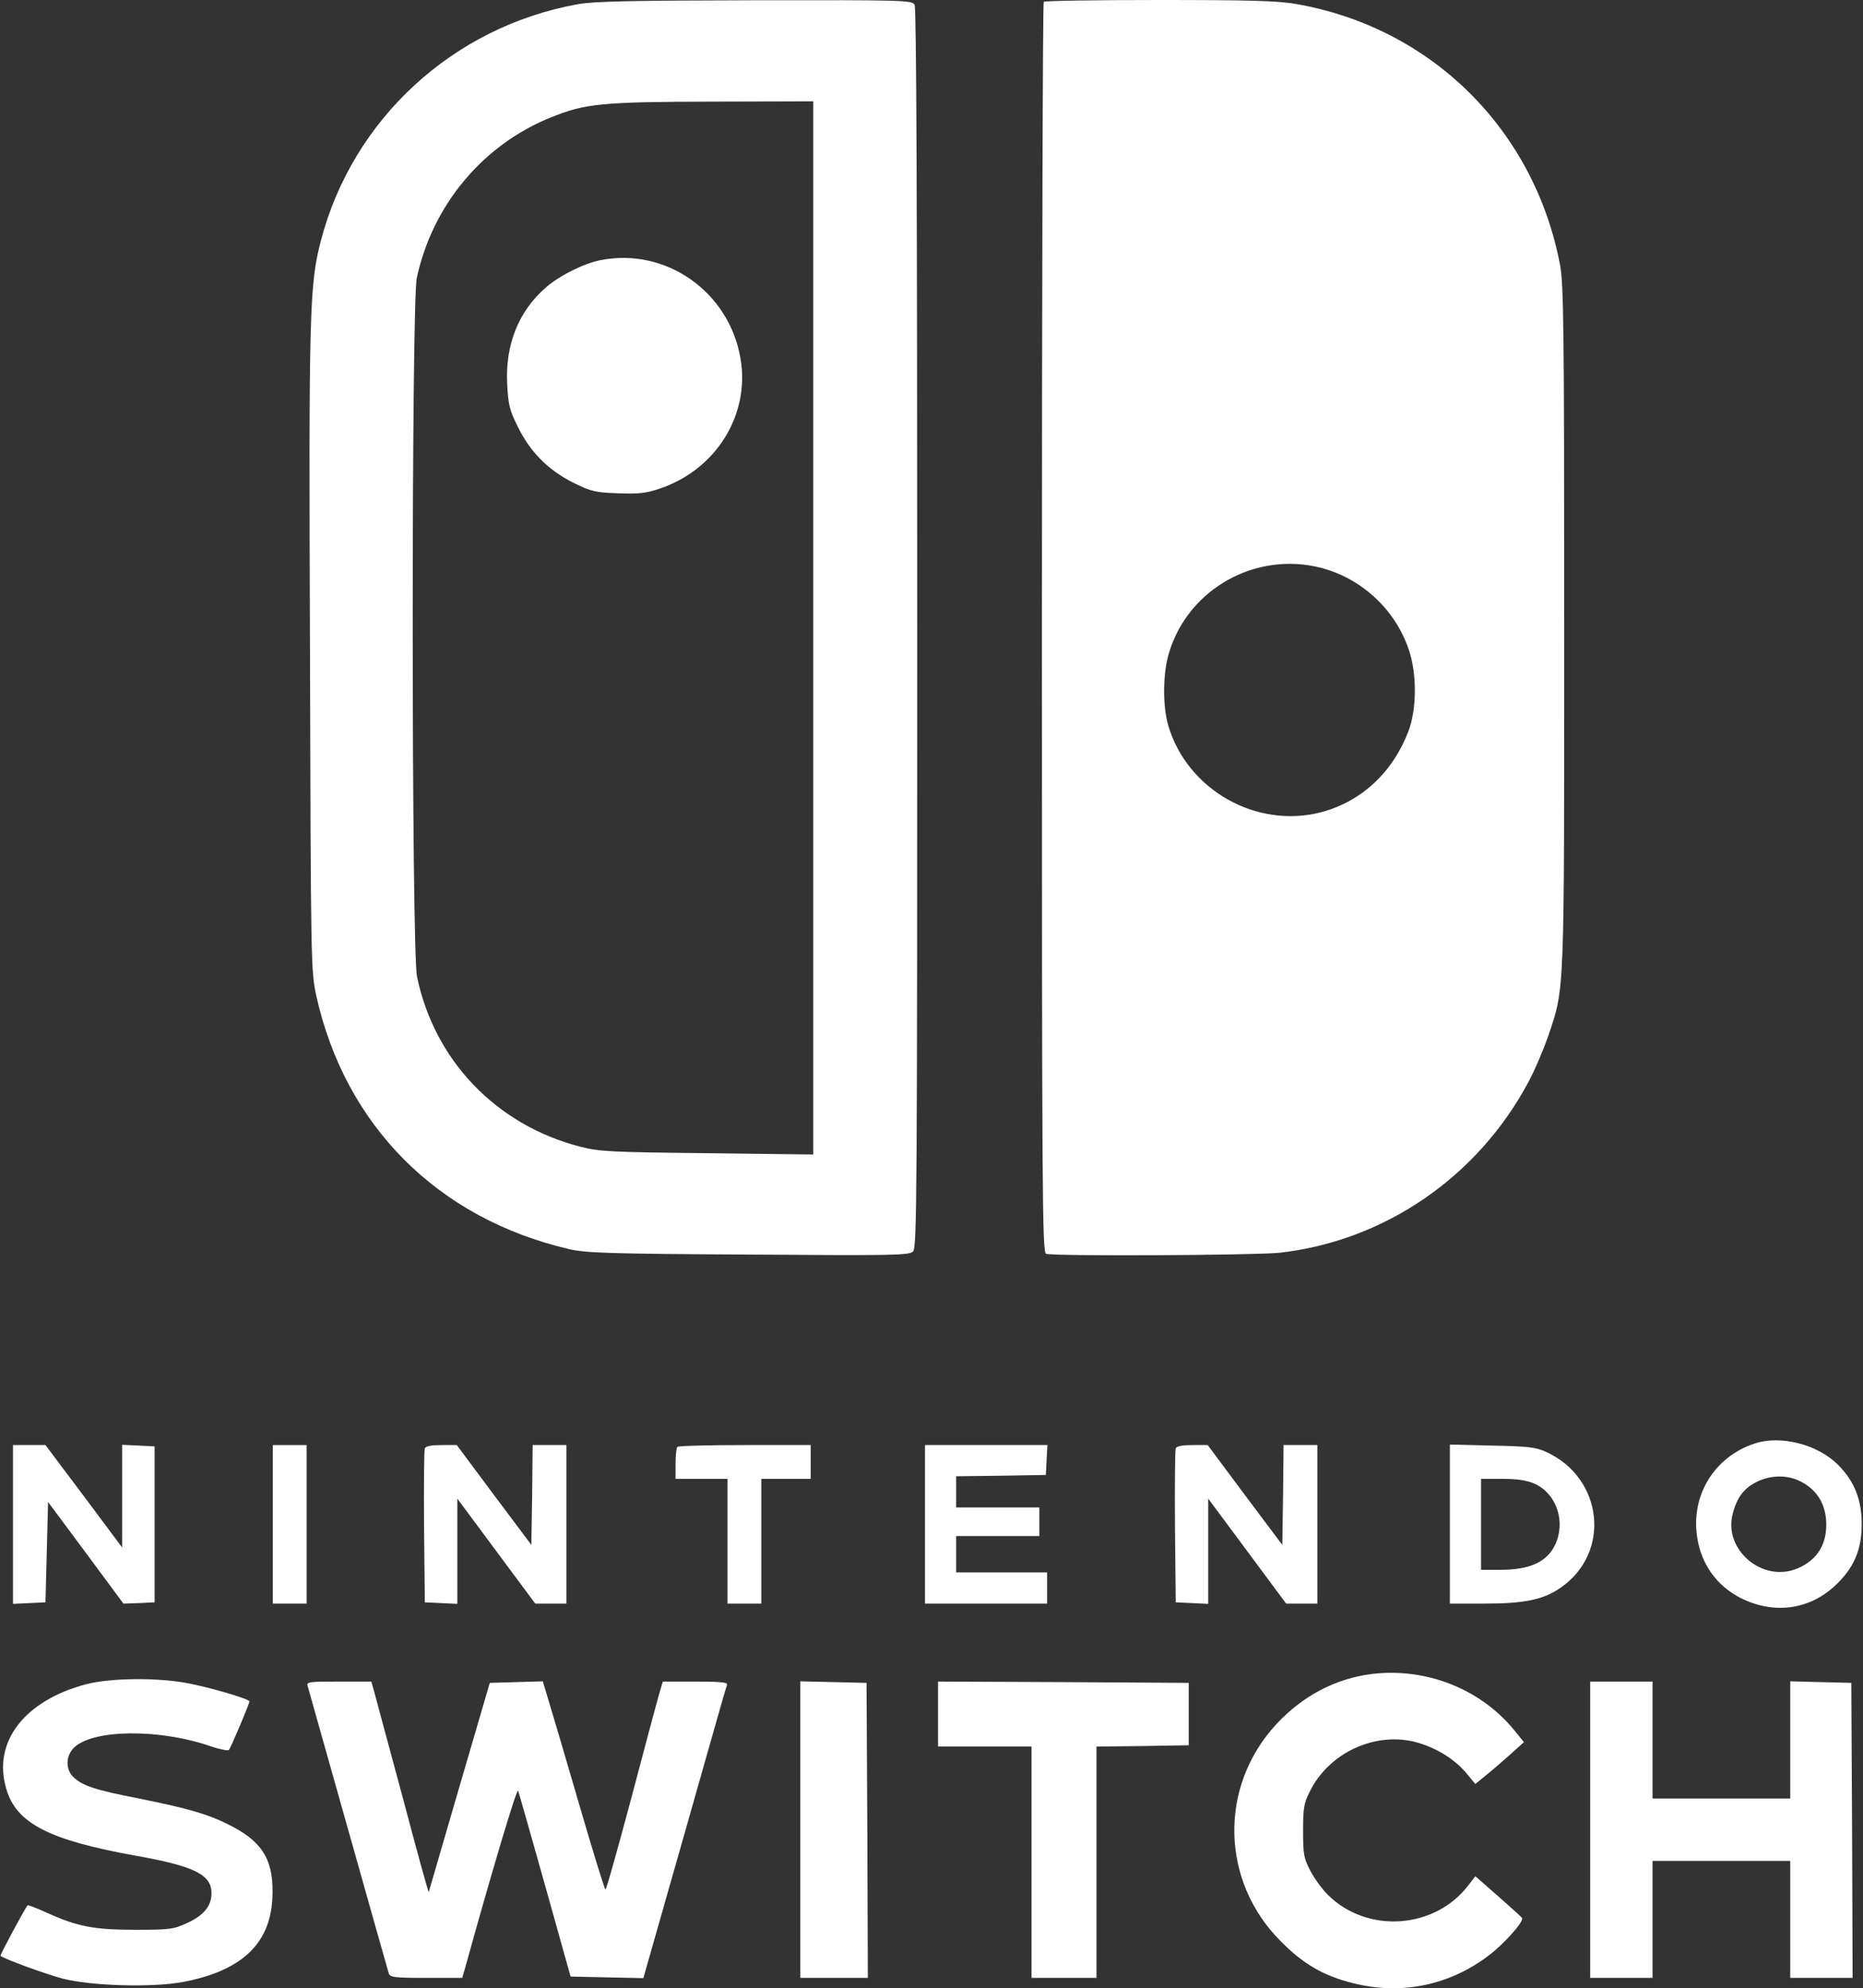 <?xml version="1.0" encoding="UTF-8"?>
<svg width="717px" height="765px" viewBox="0 0 717 765" version="1.1" xmlns="http://www.w3.org/2000/svg" xmlns:xlink="http://www.w3.org/1999/xlink">
    <rect x="0" y="0" width="717" height="765" fill="#333333" stroke="none"/>
    <title>compatibility-switch-logo</title>
    <g id="Page-1" stroke="none" stroke-width="1" fill="none" fill-rule="evenodd">
        <g id="compatibility-switch-logo" fill="#FFFFFF" fill-rule="nonzero">
            <g transform="translate(358.6, 382.5) scale(-1, 1) rotate(-180) translate(-358.6, -382.5) translate(0.1, -0)">
                <path d="M222.4,763.4 C174.3,754.8 135.6,719.2 123.4,672.4 C119,655.5 118.7,645.6 119.2,514.5 C119.5,394.1 119.6,391.3 121.6,382 C132.7,331.9 168.3,296.2 218.9,284.4 C225.5,282.9 233.9,282.6 288,282.3 C344,281.9 349.8,282 351.3,283.5 C352.8,285 352.9,304.3 352.9,523.1 C352.9,685.3 352.6,761.7 351.9,763.1 C350.9,764.9 349.2,765 290.6,764.9 C243,764.8 228.7,764.5 222.4,763.4 Z M312.9,523.4 L312.9,320.8 L272.2,321.3 C234.7,321.7 230.7,321.9 223.2,323.8 C191,332.1 167.1,356.9 160.4,389.2 C158.2,399.3 158.2,648.1 160.3,658 C166.3,686.1 185.8,709.4 212.1,719.9 C225.3,725.2 231.4,725.8 274.2,725.9 L312.9,726 L312.9,523.4 Z" id="Shape"></path>
                <path d="M231,664.9 C224.7,663.7 215.1,658.9 210,654.4 C199.5,645.3 194.3,632.4 195.1,617.2 C195.5,609.3 196,607.2 199.2,600.8 C203.9,591.1 211,584 220.7,579.2 C227.4,575.9 229.1,575.5 237.8,575.2 C245.7,574.9 248.5,575.2 253.8,577 C275.5,584.3 288.6,605.4 284.9,627 C280.6,652.7 256.2,669.9 231,664.9 Z" id="Path"></path>
                <path d="M401.6,764.3 C401.2,764 400.9,655.6 400.9,523.4 C400.9,305.3 401,283.2 402.5,282.6 C405.2,281.6 482.8,282 492.4,283 C533,287.6 568.8,312.3 588.3,349 C590.8,353.7 594.1,361.6 595.8,366.5 C602.1,385.3 601.901,380.3 601.901,524 C601.901,638.7 601.7,655.8 600.3,663.1 C590.4,715.2 550.7,754.5 498.5,763.5 C491.5,764.7 480.7,765 445.9,765 C421.9,765 401.9,764.7 401.6,764.3 Z M508.4,546.5 C524,542.4 536.8,530.5 542,515.3 C545.3,505.9 545.2,492.1 541.9,483.5 C535.8,467.7 523.8,456.6 508.4,452.5 C483.4,446 456.8,461.1 449.5,485.9 C447.3,493.5 447.4,506.3 449.9,514.1 C457.4,538.6 483.4,553 508.4,546.5 Z" id="Shape"></path>
                <path d="M675.2,209.6 C659.7,204.5 650.5,189.6 653.1,173.4 C654.7,163 660.7,154.8 669.9,150.1 C682.4,143.9 695.7,145.5 705.7,154.5 C713.2,161.3 716.4,168.4 716.4,178.5 C716.4,188 713.6,195.1 707.3,201.4 C699.4,209.3 685.2,212.9 675.2,209.6 Z M692.9,195 C698.9,191.9 702.2,186.9 702.7,180.1 C703.3,171.2 699.5,164.8 691.6,161.5 C678.2,155.9 663,168.8 666.8,182.7 C668.4,188.9 671.1,192.4 676.1,194.9 C681.5,197.5 687.8,197.6 692.9,195 Z" id="Shape"></path>
                <polygon id="Path" points="4.9 178.5 4.9 147.9 11.2 148.2 17.4 148.5 17.9 167.8 18.4 187.1 32.9 167.6 47.4 148 53.4 148.2 59.4 148.5 59.4 178.5 59.4 208.5 53.2 208.8 46.9 209.1 46.9 189.4 46.9 169.6 32.2 189.3 17.4 209 11.2 209 4.9 209"></polygon>
                <polygon id="Path" points="104.9 178.5 104.9 148 111.4 148 117.9 148 117.9 178.5 117.9 209 111.4 209 104.9 209"></polygon>
                <path d="M163.4,207.7 C163.1,207 163,193.4 163.1,177.5 L163.4,148.5 L169.7,148.2 L175.9,147.9 L175.9,168.1 L175.9,188.4 L190.9,168.2 L205.9,148 L211.9,148 L217.9,148 L217.9,178.5 L217.9,209 L211.4,209 L204.9,209 L204.7,189.8 L204.4,170.6 L190,189.8 L175.7,209 L169.8,209 C165.9,209 163.7,208.6 163.4,207.7 Z" id="Path"></path>
                <path d="M260.6,208.3 C260.2,208 259.9,205 259.9,201.8 L259.9,196 L269.9,196 L279.9,196 L279.9,172 L279.9,148 L286.4,148 L292.9,148 L292.9,172 L292.9,196 L302.4,196 L311.9,196 L311.9,202.5 L311.9,209 L286.6,209 C272.6,209 260.9,208.7 260.6,208.3 Z" id="Path"></path>
                <polygon id="Path" points="355.9 178.5 355.9 148 379.4 148 402.9 148 402.9 154 402.9 160 385.4 160 367.9 160 367.9 167 367.9 174 383.9 174 399.9 174 399.9 179.5 399.9 185 383.9 185 367.9 185 367.9 191 367.9 197 385.2 197.2 402.4 197.5 402.7 203.3 403 209 379.4 209 355.9 209"></polygon>
                <path d="M452.4,207.7 C452.1,207 452,193.4 452.1,177.5 L452.4,148.5 L458.7,148.2 L464.9,147.9 L464.9,168.2 L464.9,188.4 L479.9,168.2 L494.9,148 L500.9,148 L506.9,148 L506.9,178.5 L506.9,209 L500.4,209 L493.9,209 L493.7,189.8 L493.4,170.6 L479,189.8 L464.7,209 L458.8,209 C454.9,209 452.7,208.6 452.4,207.7 Z" id="Path"></path>
                <path d="M557.9,178.6 L557.9,148 L571.2,148 C586.6,148 593.9,149.5 600.5,154.1 C620,167.5 617,196.2 595.1,206.3 C591,208.2 588.2,208.5 574.2,208.8 L557.9,209.2 L557.9,178.6 Z M590.6,194.1 C599,190.2 602.6,179.5 598.4,170.6 C595.2,164 588.7,161 577.3,161 L569.9,161 L569.9,178.5 L569.9,196 L578.2,196 C584.1,196 587.6,195.4 590.6,194.1 Z" id="Shape"></path>
                <path d="M527.7,120.9 C513.8,119.1 501.4,112.6 491.2,101.7 C468.9,77.7 469.6,41.2 492.9,18 C501.5,9.3 509.3,4.8 520.5,2 C538.9,-2.7 557.5,1 572.7,12.5 C578.6,16.9 586.3,25.5 585.7,27 C585.5,27.4 581.4,31.1 576.5,35.4 L567.7,43.1 L565,39.6 C552.1,22.7 526,20.9 510.9,36 C508.7,38.2 505.7,42.3 504.2,45.2 C501.7,50 501.4,51.5 501.4,60.5 C501.4,69.1 501.7,71.2 503.9,75.5 C511.3,90.8 529.6,99.1 545.5,94.5 C552.9,92.4 559.9,88 564.3,82.7 L567.7,78.6 L572.1,82.2 C574.5,84.1 578.7,87.8 581.4,90.2 L586.4,94.7 L582.5,99.5 C569.5,115.3 548.5,123.5 527.7,120.9 Z" id="Path"></path>
                <path d="M33.1,117 C9.3,110.7 -3,94.8 2.3,76.8 C6.1,63.5 18.7,57 52.2,51 C74.7,47 81.3,43.7 81.3,36.6 C81.3,31.7 78.4,28.1 72.1,25.2 C66.7,22.7 65.5,22.5 51.9,22.5 C35.8,22.5 29.5,23.8 17.6,29.2 C13.9,30.9 10.7,32.1 10.5,31.9 C9.3,30.4 -0.2,12.7 0.1,12.5 C1.1,11.4 17.1,5.6 23.7,3.8 C34.7,0.9 58.2,0.2 70.2,2.4 C92.6,6.6 103.7,16.9 104.7,34.2 C105.5,48.5 101.5,55.9 89.2,62.3 C80.4,66.9 72.8,69.1 53.4,73 C36.5,76.3 31.7,77.9 28.2,81.2 C25.1,84.1 25.1,89.3 28.3,92.5 C35.5,99.7 61.3,100 81.3,93 C84.6,91.9 87.6,91.3 88,91.7 C88.7,92.5 95.9,109.4 95.9,110.4 C95.9,111.3 80.6,115.8 72,117.4 C60.4,119.6 42.4,119.4 33.1,117 Z" id="Path"></path>
                <path d="M118.3,116.3 C118.6,115.3 125.6,90.4 133.9,61 C142.2,31.6 149.2,6.7 149.5,5.8 C150,4.2 151.6,4 163.9,4 L177.8,4 L178.9,7.8 C188.8,43.6 198.8,77.2 199.3,76 C199.6,75.2 204.3,58.8 209.7,39.5 L219.5,4.5 L233.5,4.2 L247.5,3.9 L263.4,59.7 C272.1,90.4 279.4,116.1 279.7,116.8 C280,117.7 277.2,118 267.5,118 L255,118 L253.6,113.3 C252.8,110.6 248,92.6 242.9,73.3 C237.7,53.9 233.3,38 232.9,38 C232.6,38 227.9,53.2 222.5,71.8 C217.1,90.3 211.8,108.3 210.7,111.8 L208.8,118.1 L198.6,117.8 L188.4,117.5 L176.7,77.5 C170.3,55.5 165,37.3 164.9,37 C164.8,36.7 160.3,52.9 155,73 C149.6,93.1 144.6,111.4 144,113.8 L142.8,118 L130.3,118 C118.8,118 117.8,117.9 118.3,116.3 Z" id="Path"></path>
                <polygon id="Path" points="307.9 61 307.9 4 320.9 4 333.9 4 333.7 60.8 333.4 117.5 320.7 117.8 307.9 118.1"></polygon>
                <polygon id="Path" points="360.9 105.5 360.9 93 378.9 93 396.9 93 396.9 48.5 396.9 4 409.4 4 421.9 4 421.9 48.5 421.9 93 439.7 93.2 457.4 93.5 457.4 105.5 457.4 117.5 409.2 117.8 360.9 118"></polygon>
                <polygon id="Path" points="611.9 61 611.9 4 623.9 4 635.9 4 635.9 26.5 635.9 49 662.4 49 688.9 49 688.9 26.5 688.9 4 700.9 4 712.9 4 712.7 60.8 712.4 117.5 700.7 117.8 688.9 118.1 688.9 95.5 688.9 73 662.4 73 635.9 73 635.9 95.5 635.9 118 623.9 118 611.9 118"></polygon>
            </g>
        </g>
    </g>
</svg>